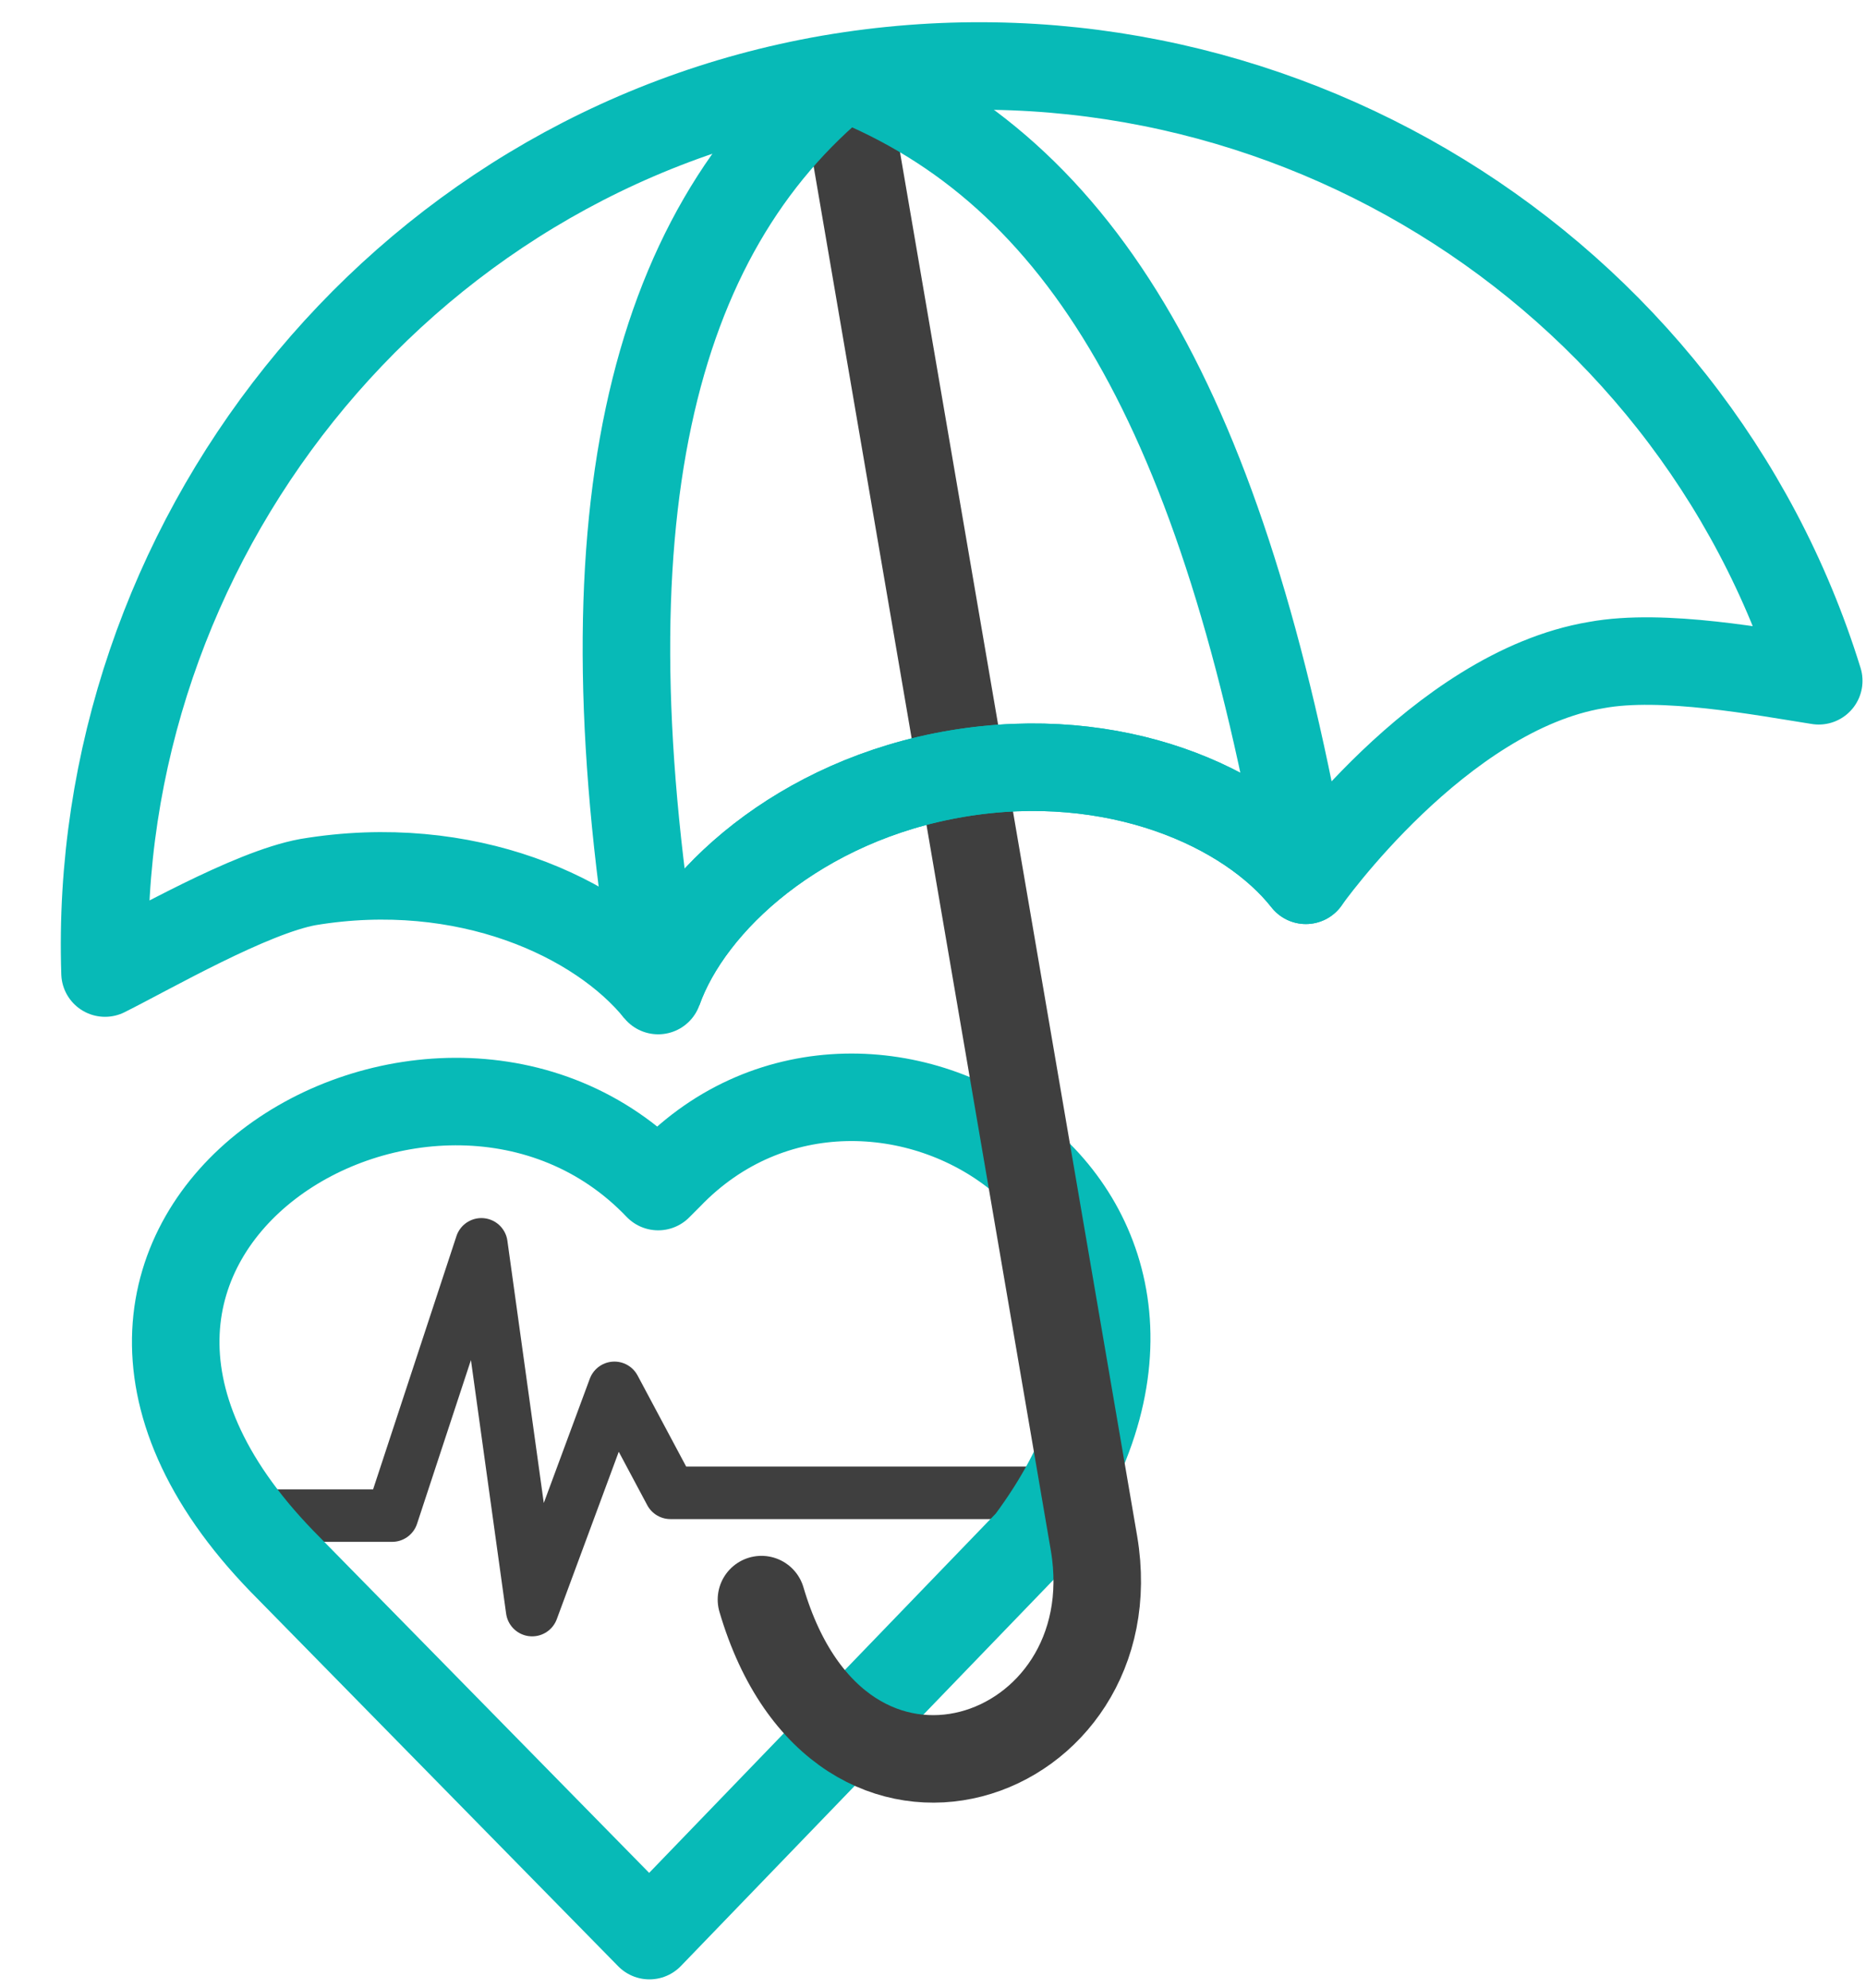 <?xml version="1.0" encoding="utf-8"?>
<!-- Generator: Adobe Illustrator 19.0.0, SVG Export Plug-In . SVG Version: 6.00 Build 0)  -->
<svg version="1.1" id="Layer_1" xmlns="http://www.w3.org/2000/svg" xmlns:xlink="http://www.w3.org/1999/xlink" x="0px" y="0px"
	 viewBox="0 0 106.6 113.6" style="enable-background:new 0 0 106.6 113.6;" xml:space="preserve">
<style type="text/css">
	.st0{fill:none;stroke:#3F3F3F;stroke-width:3;stroke-linecap:round;stroke-linejoin:round;stroke-miterlimit:10;}
	.st1{fill:none;stroke:#07BAB7;stroke-width:5;stroke-linecap:round;stroke-linejoin:round;stroke-miterlimit:10;}
	.st2{fill:none;stroke:#3F3F3F;stroke-width:5;stroke-linecap:round;stroke-miterlimit:10;}
	.st3{fill:none;stroke:#07BAB7;stroke-width:5;stroke-linejoin:round;stroke-miterlimit:10;}
	.st4{fill:none;stroke:#07BAB7;stroke-width:5;stroke-linecap:square;stroke-linejoin:round;stroke-miterlimit:10;}
</style>
<g id="XMLID_28_">
	<polyline id="XMLID_141_" class="st0" points="13.9,86.6 22.4,86.6 27.5,71.1 30.4,92 35.1,79.3 38.3,85.3 60.4,85.3 	"/>
	<path id="XMLID_142_" class="st1" d="M58.8,88.1l-21.7,22.5L16.1,89.2C-2,70.5,25,54.6,37.6,67.8l0,0l0.6-0.6
		C49.8,55.1,72.9,69.2,58.8,88.1z"/>
</g>
<g id="XMLID_143_">
	<path id="XMLID_137_" class="st2" d="M48.4,5.9l14.1,82.3c2.1,12.5-14.5,18.5-19,3.2"/>
	<g id="XMLID_138_">
		<path id="XMLID_27_" class="st3" d="M37.6,56.6c1.8-5.1,8.1-10.9,17.1-12.4c9-1.5,16.6,1.9,19.9,6.1l0,0l0,0
			c0,0,7.6-10.8,16.6-12.3c3.8-0.7,9.5,0.4,12.7,0.9C96.6,15.3,72.5,0.2,47.4,4.5C22.6,8.8,5.2,31.2,6,55.6
			c2.6-1.3,8.3-4.6,11.6-5.2C26.6,48.9,34.2,52.4,37.6,56.6"/>
		<path id="XMLID_139_" class="st4" d="M48.3,4.4l-0.1,0c-11.1,9-15.1,25.4-10.6,52.2l0,0c1.8-5.1,8.1-10.9,17.1-12.4
			c9-1.5,16.6,1.9,19.9,6.1C69.9,23.5,61.9,9.8,48.3,4.4z"/>
	</g>
</g>
</svg>
